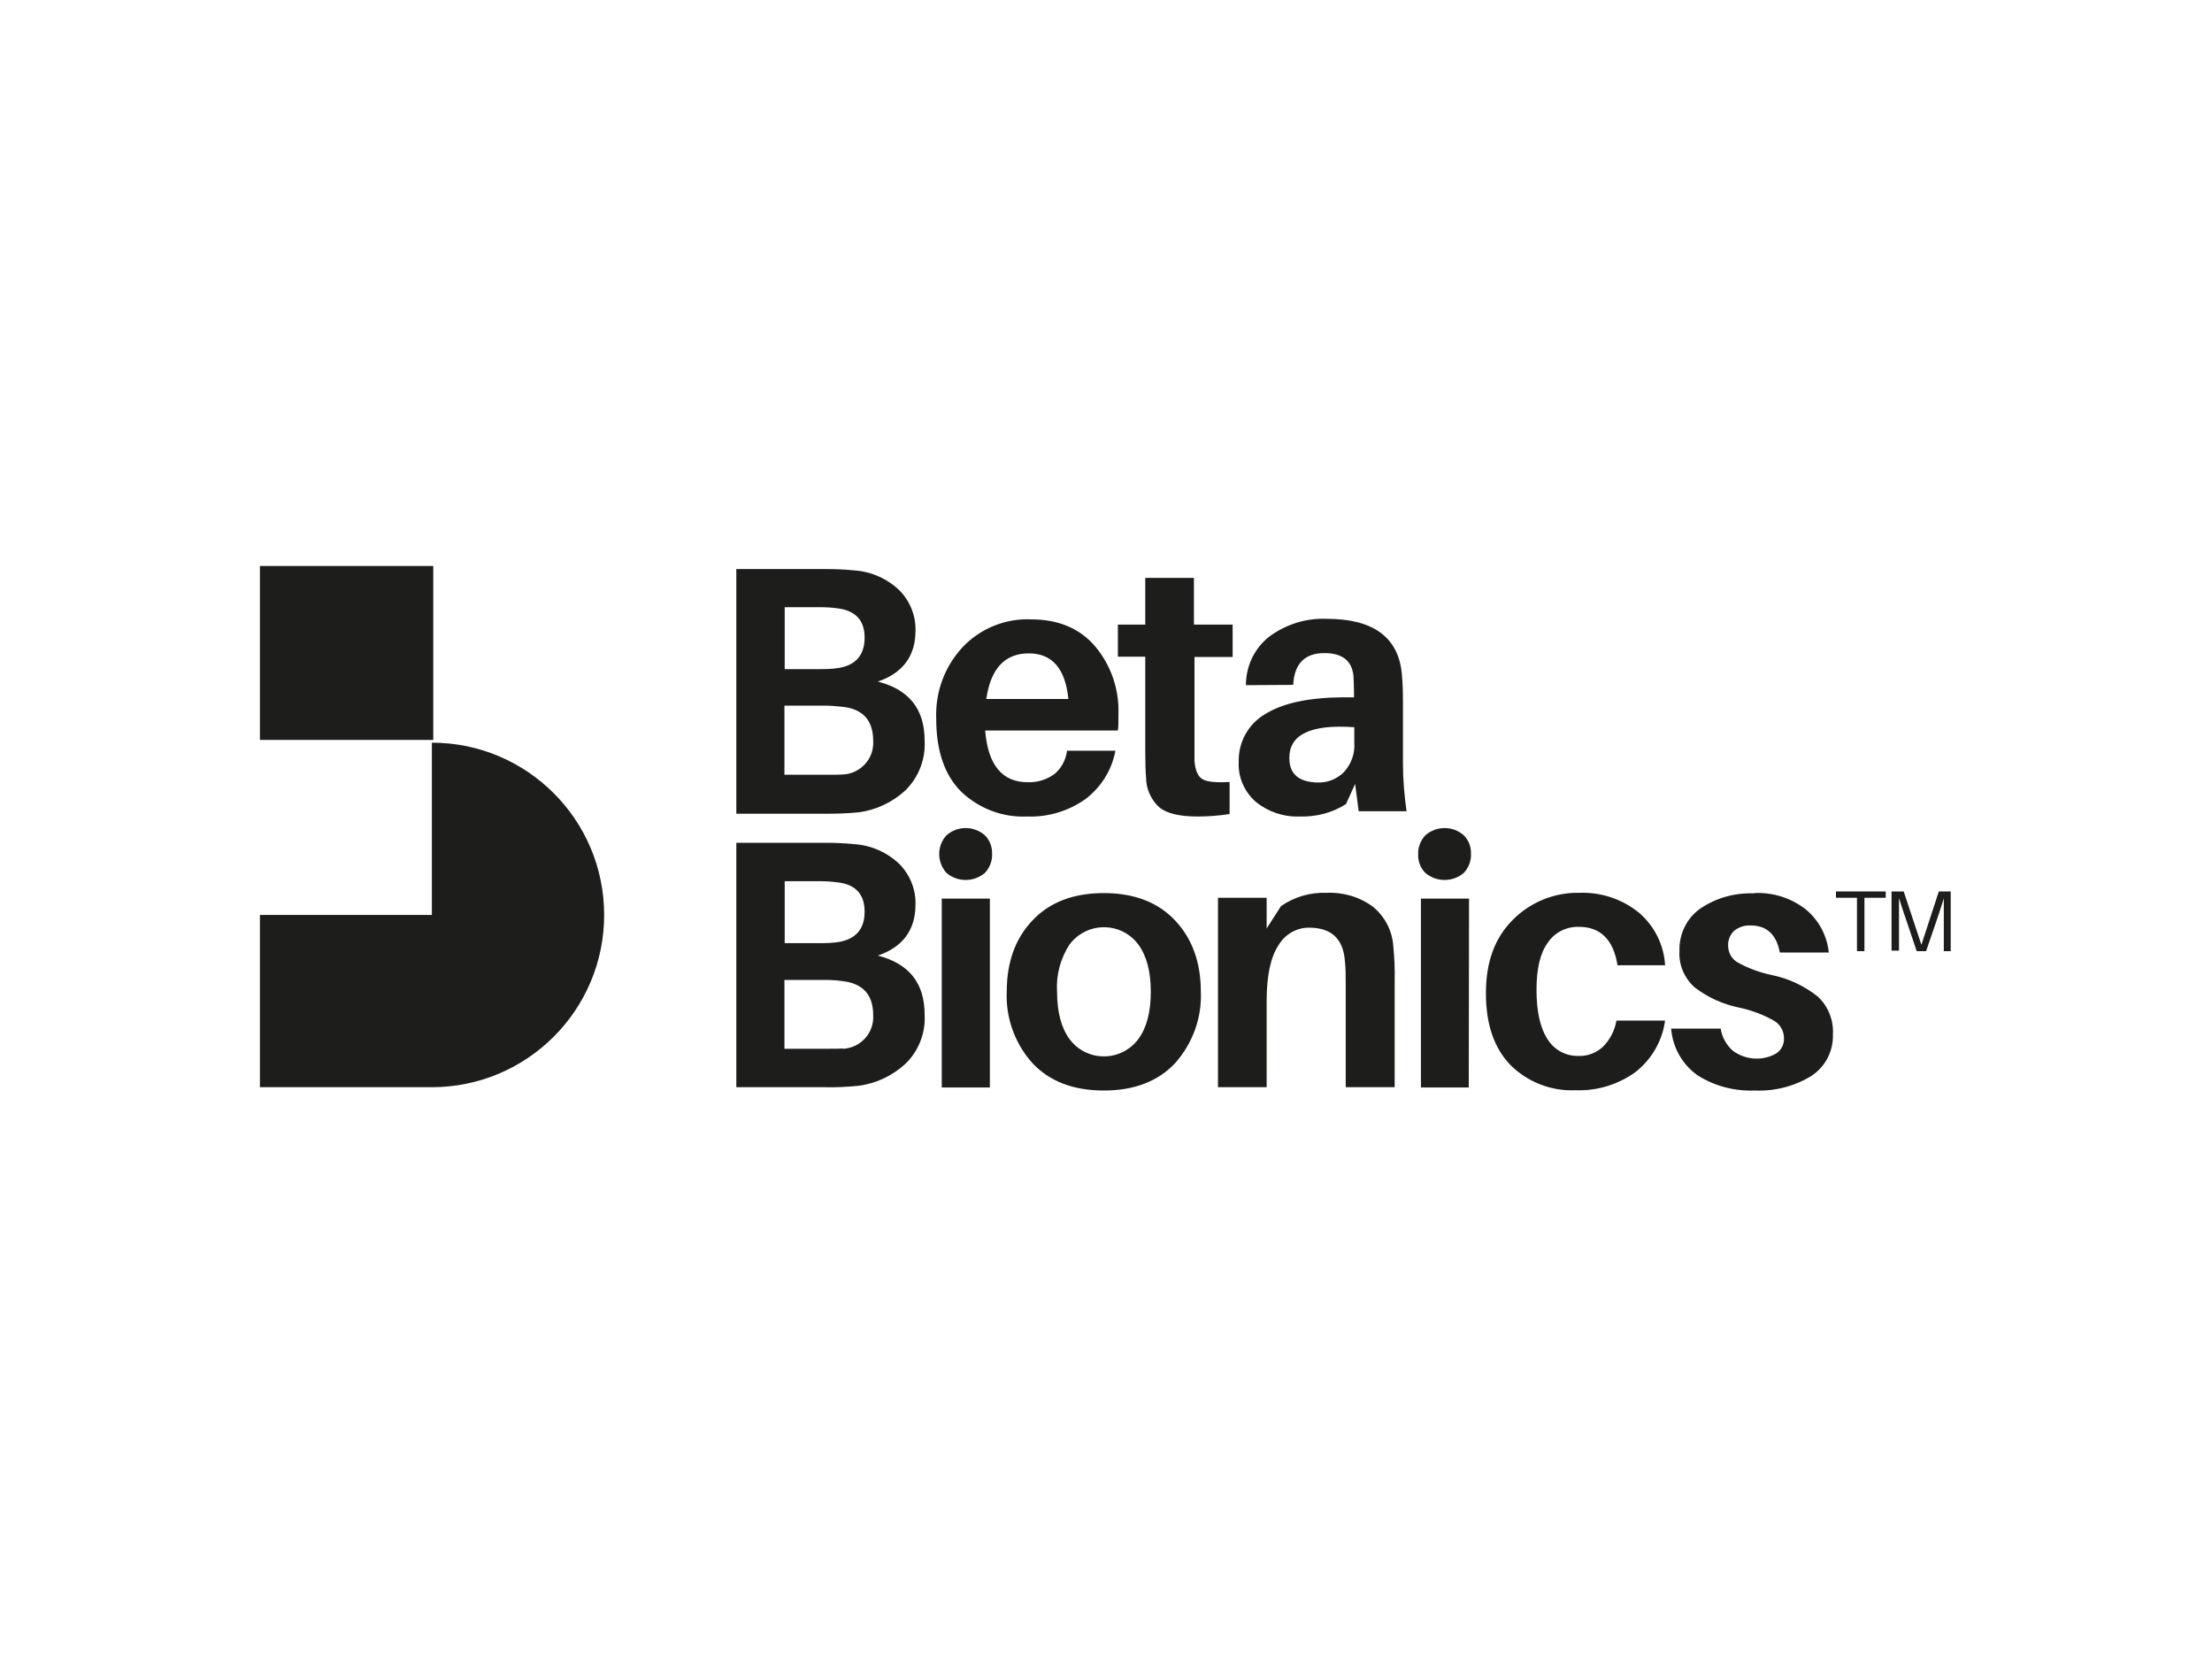 <?xml version="1.0" encoding="UTF-8"?> <svg xmlns="http://www.w3.org/2000/svg" xmlns:xlink="http://www.w3.org/1999/xlink" version="1.0" id="katman_1" x="0px" y="0px" viewBox="0 0 800 600" style="enable-background:new 0 0 800 600;" xml:space="preserve"> <style type="text/css"> .st0{fill:#1D1D1B;} </style> <path class="st0" d="M94,204.7h62.7v62.9H94V204.7z M156.2,268.6v62.3H94v62.3h62.2c34.4,0,62.3-27.9,62.3-62.3 C218.5,296.5,190.6,268.6,156.2,268.6 M304.8,280.1c3-0.1,5.8-1.4,7.9-3.6c2.2-2.3,3.3-5.4,3.1-8.6c0-7.4-3.8-11.6-11.3-12.3 c-2.1-0.2-4.1-0.4-6.2-0.4h-14.6v25H299C301.8,280.2,303.7,280.2,304.8,280.1 M283.8,219.6V242H297c2.1,0,4.2-0.1,6.2-0.4 c6.3-1,9.5-4.7,9.5-11s-3.3-9.8-9.9-10.6c-2.1-0.3-4.2-0.4-6.4-0.4L283.8,219.6L283.8,219.6z M317.5,246.5 c11.3,2.9,16.9,10,16.9,21.3c0.4,6.8-2.2,13.4-7,18.1c-4.7,4.3-10.6,7.1-17,7.9c-4.1,0.4-8.1,0.5-12.2,0.5h-31.9v-88.5h31.4 c3.8,0,7.5,0.1,11.3,0.5c6.1,0.4,11.9,3,16.3,7.2c3.9,4,6,9.3,5.8,14.9C331,237.3,326.5,243.4,317.5,246.5 M372.1,236.3 c-8.7,0-13.8,5.5-15.4,16.5h29.7C385.3,241.8,380.5,236.3,372.1,236.3 M404.5,258.2c0,2.5,0,4.5-0.2,6h-48 c1,12.5,6.2,18.8,15.6,18.7c3.4,0.1,6.8-1,9.5-3c2.5-2.1,4.1-5.1,4.5-8.4h17.5c-1.3,7.1-5.3,13.4-11.1,17.7 c-6.1,4.2-13.4,6.4-20.9,6.1c-8.8,0.4-17.4-2.9-23.8-9c-6-6-9-14.8-9-26.3c-0.4-9.6,3-18.9,9.5-25.9c6.4-6.8,15.5-10.5,24.8-10.1 c9.9,0,17.7,3.3,23.2,9.8C401.8,240.6,404.8,249.3,404.5,258.2 M432,237.6v37.7c0.3,3.3,1.2,5.5,2.9,6.5s5,1.3,9.8,1v11.6 c-3.8,0.6-7.7,0.9-11.6,0.9c-6.5,0-11.1-1.1-13.8-3.3c-3-2.7-4.8-6.7-4.8-10.7c-0.2-2.1-0.3-5.4-0.3-9.9v-33.9h-9.9v-11.6h9.9v-16.9 h17.6v16.9h14v11.7L432,237.6z M476.7,283c3.5,0.1,6.9-1.3,9.4-3.8c2.6-2.9,4-6.7,3.7-10.6V263c-15.7-1.1-23.5,2.6-23.5,11.1 C466.3,280,469.8,282.9,476.7,283 M491.4,293.5l-1.3-10l-3.3,7.3c-5,3.2-10.9,4.7-16.9,4.5c-5.7,0.2-11.2-1.7-15.6-5.2 c-4.2-3.6-6.6-9-6.3-14.5c-0.2-7.1,3.4-13.7,9.5-17.3c6.4-4,15.7-6,27.9-6.1h4.3v-1.4c0-2.1-0.1-4.3-0.2-6.4 c-0.6-5.5-4.1-8.2-10.5-8.2c-7.1,0-10.9,3.8-11.3,11.5l-17.1,0.1c0-6.9,3.1-13.4,8.5-17.6c6-4.4,13.2-6.7,20.7-6.4 c16.9,0,26,6.7,27.2,20c0.3,3.2,0.4,6.6,0.4,10.5v21.9c0,5.8,0.5,11.5,1.3,17.2H491.4L491.4,293.5z M304.8,379.3 c3-0.1,5.8-1.4,7.9-3.6c2.2-2.3,3.3-5.4,3.1-8.6c0-7.4-3.8-11.5-11.3-12.3c-2.1-0.3-4.1-0.4-6.2-0.4h-14.6v24.9H299 c2.8,0,4.7,0,5.8-0.1 M283.8,318.7v22.4H297c2.1,0,4.2-0.1,6.2-0.4c6.3-1,9.5-4.7,9.5-11s-3.3-9.9-9.9-10.6 c-2.1-0.3-4.2-0.4-6.4-0.4H283.8z M317.5,345.6c11.3,2.9,16.9,10,16.9,21.3c0.4,6.7-2.2,13.3-7,17.9c-4.7,4.3-10.6,7.1-17,7.9 c-4.1,0.4-8.1,0.6-12.2,0.5h-31.9v-88.4h31.4c3.8,0,7.5,0.1,11.3,0.5c6.1,0.4,11.9,3,16.3,7.2c3.9,4,6,9.3,5.8,14.9 C331,336.4,326.5,342.5,317.5,345.6 M358,393.3h-17.4v-68.3H358V393.3z M342.3,302.1c4-3.5,9.9-3.5,13.9,0c1.8,1.8,2.7,4.2,2.6,6.8 c0.1,2.5-0.9,5-2.6,6.8c-4,3.4-9.9,3.4-13.9,0C338.8,311.8,338.8,305.9,342.3,302.1 M386.8,375.8c5.1,6.9,14.8,8.3,21.7,3.2 c1.2-0.9,2.3-2,3.2-3.2c3-4.1,4.5-9.8,4.5-17.1c0-7.3-1.5-13-4.5-17.1c-5.1-6.9-14.8-8.3-21.7-3.2c-1.2,0.9-2.3,2-3.2,3.2 c-3.3,5.1-4.9,11.1-4.5,17.1C382.3,365.9,383.8,371.7,386.8,375.8 M373.4,332.9c6.2-6.6,14.8-9.9,25.8-9.9c11,0,19.6,3.3,25.8,9.9 c6.2,6.6,9.3,15.2,9.3,25.8c0.4,9.5-3,18.7-9.3,25.8c-6.2,6.6-14.8,9.9-25.8,9.9c-11,0-19.6-3.3-25.8-9.9c-6.3-7-9.7-16.3-9.3-25.8 C364.1,348,367.2,339.4,373.4,332.9 M503.9,342.1c0.4,4.1,0.6,8.3,0.5,12.5v38.6h-17.7v-36.1c0-4,0-7.2-0.3-9.5 c-0.6-8.1-4.9-12.1-13-12.1c-4.6,0-8.8,2.5-11.1,6.5c-2.8,4.3-4.2,11-4.2,20v31.2h-17.6v-68.5h17.6v11.1l5.2-8.1 c4.8-3.3,10.5-5,16.3-4.8c6-0.3,12,1.4,16.9,5C500.9,331.5,503.5,336.6,503.9,342.1 M531.2,393.3h-17.3v-68.3h17.4L531.2,393.3z M515.5,302.1c4-3.5,9.9-3.5,13.9,0c1.8,1.8,2.7,4.2,2.6,6.8c0.1,2.5-0.9,5-2.6,6.8c-4,3.4-9.9,3.4-13.9,0c-1.8-1.8-2.7-4.2-2.6-6.8 C512.8,306.4,513.8,303.9,515.5,302.1 M571.2,322.9c7.9-0.3,15.6,2.3,21.7,7.3c5.5,4.8,8.9,11.6,9.3,18.9H585 c-1.5-9.3-6.2-13.9-14-13.9c-4.5-0.1-8.7,2-11.2,5.7c-2.8,3.8-4.1,9.5-4.1,17c0,8.1,1.4,14.1,4.1,18.1c2.4,3.8,6.6,6,11.1,5.9 c3.3,0.1,6.4-1.1,8.8-3.3c2.6-2.6,4.3-5.9,4.9-9.5h17.6c-1,7.4-4.9,14.1-10.8,18.7c-6.3,4.5-13.9,6.8-21.6,6.5 c-8.7,0.4-17.2-2.9-23.4-9c-6-6.1-9-14.8-9-26.1s3.2-20,9.7-26.5C553.4,326.3,562.2,322.7,571.2,322.9 M634.2,323 c6.8-0.4,13.5,1.7,18.9,5.9c4.7,3.9,7.7,9.5,8.3,15.6h-17.7c-1.2-6.5-4.7-9.8-10.6-9.8c-2.2-0.1-4.3,0.6-6,2 c-1.4,1.4-2.2,3.3-2.1,5.3c0,2.5,1.3,4.9,3.5,6.1c3.8,2.1,7.9,3.6,12.1,4.5c6.1,1.2,11.9,3.9,16.8,7.8c3.8,3.5,5.8,8.6,5.5,13.7 c0.2,6.1-2.8,11.8-7.9,15.1c-6.1,3.7-13.2,5.5-20.3,5.2c-7.4,0.3-14.7-1.6-20.9-5.6c-5.5-4-8.9-10.1-9.4-16.8h17.9 c0.5,3.2,2.1,6,4.5,8.1c4.6,3.3,10.7,3.7,15.6,0.9c1.8-1.2,2.9-3.3,2.8-5.5c0-2.7-1.4-5.1-3.7-6.4c-3.9-2.2-8.2-3.8-12.6-4.7 c-5.8-1.2-11.3-3.7-16-7.3c-3.7-3.3-5.8-8.1-5.5-13.1c-0.2-6,2.5-11.8,7.4-15.3c5.8-4,12.7-5.9,19.8-5.6 M674.3,324.7V344h-2.7 v-19.3H664v-2.3H682v2.3L674.3,324.7z M705.7,344H703v-19.1c-0.7,2.3-1.7,5.4-2.6,8l-3.8,11.1h-3.4l-3.8-11.3 c-0.9-2.6-1.8-5.2-2.6-7.9v19h-2.7v-21.4h4.4l6.4,19.3l6.3-19.3h4.3v21.5L705.7,344z"></path> </svg> 